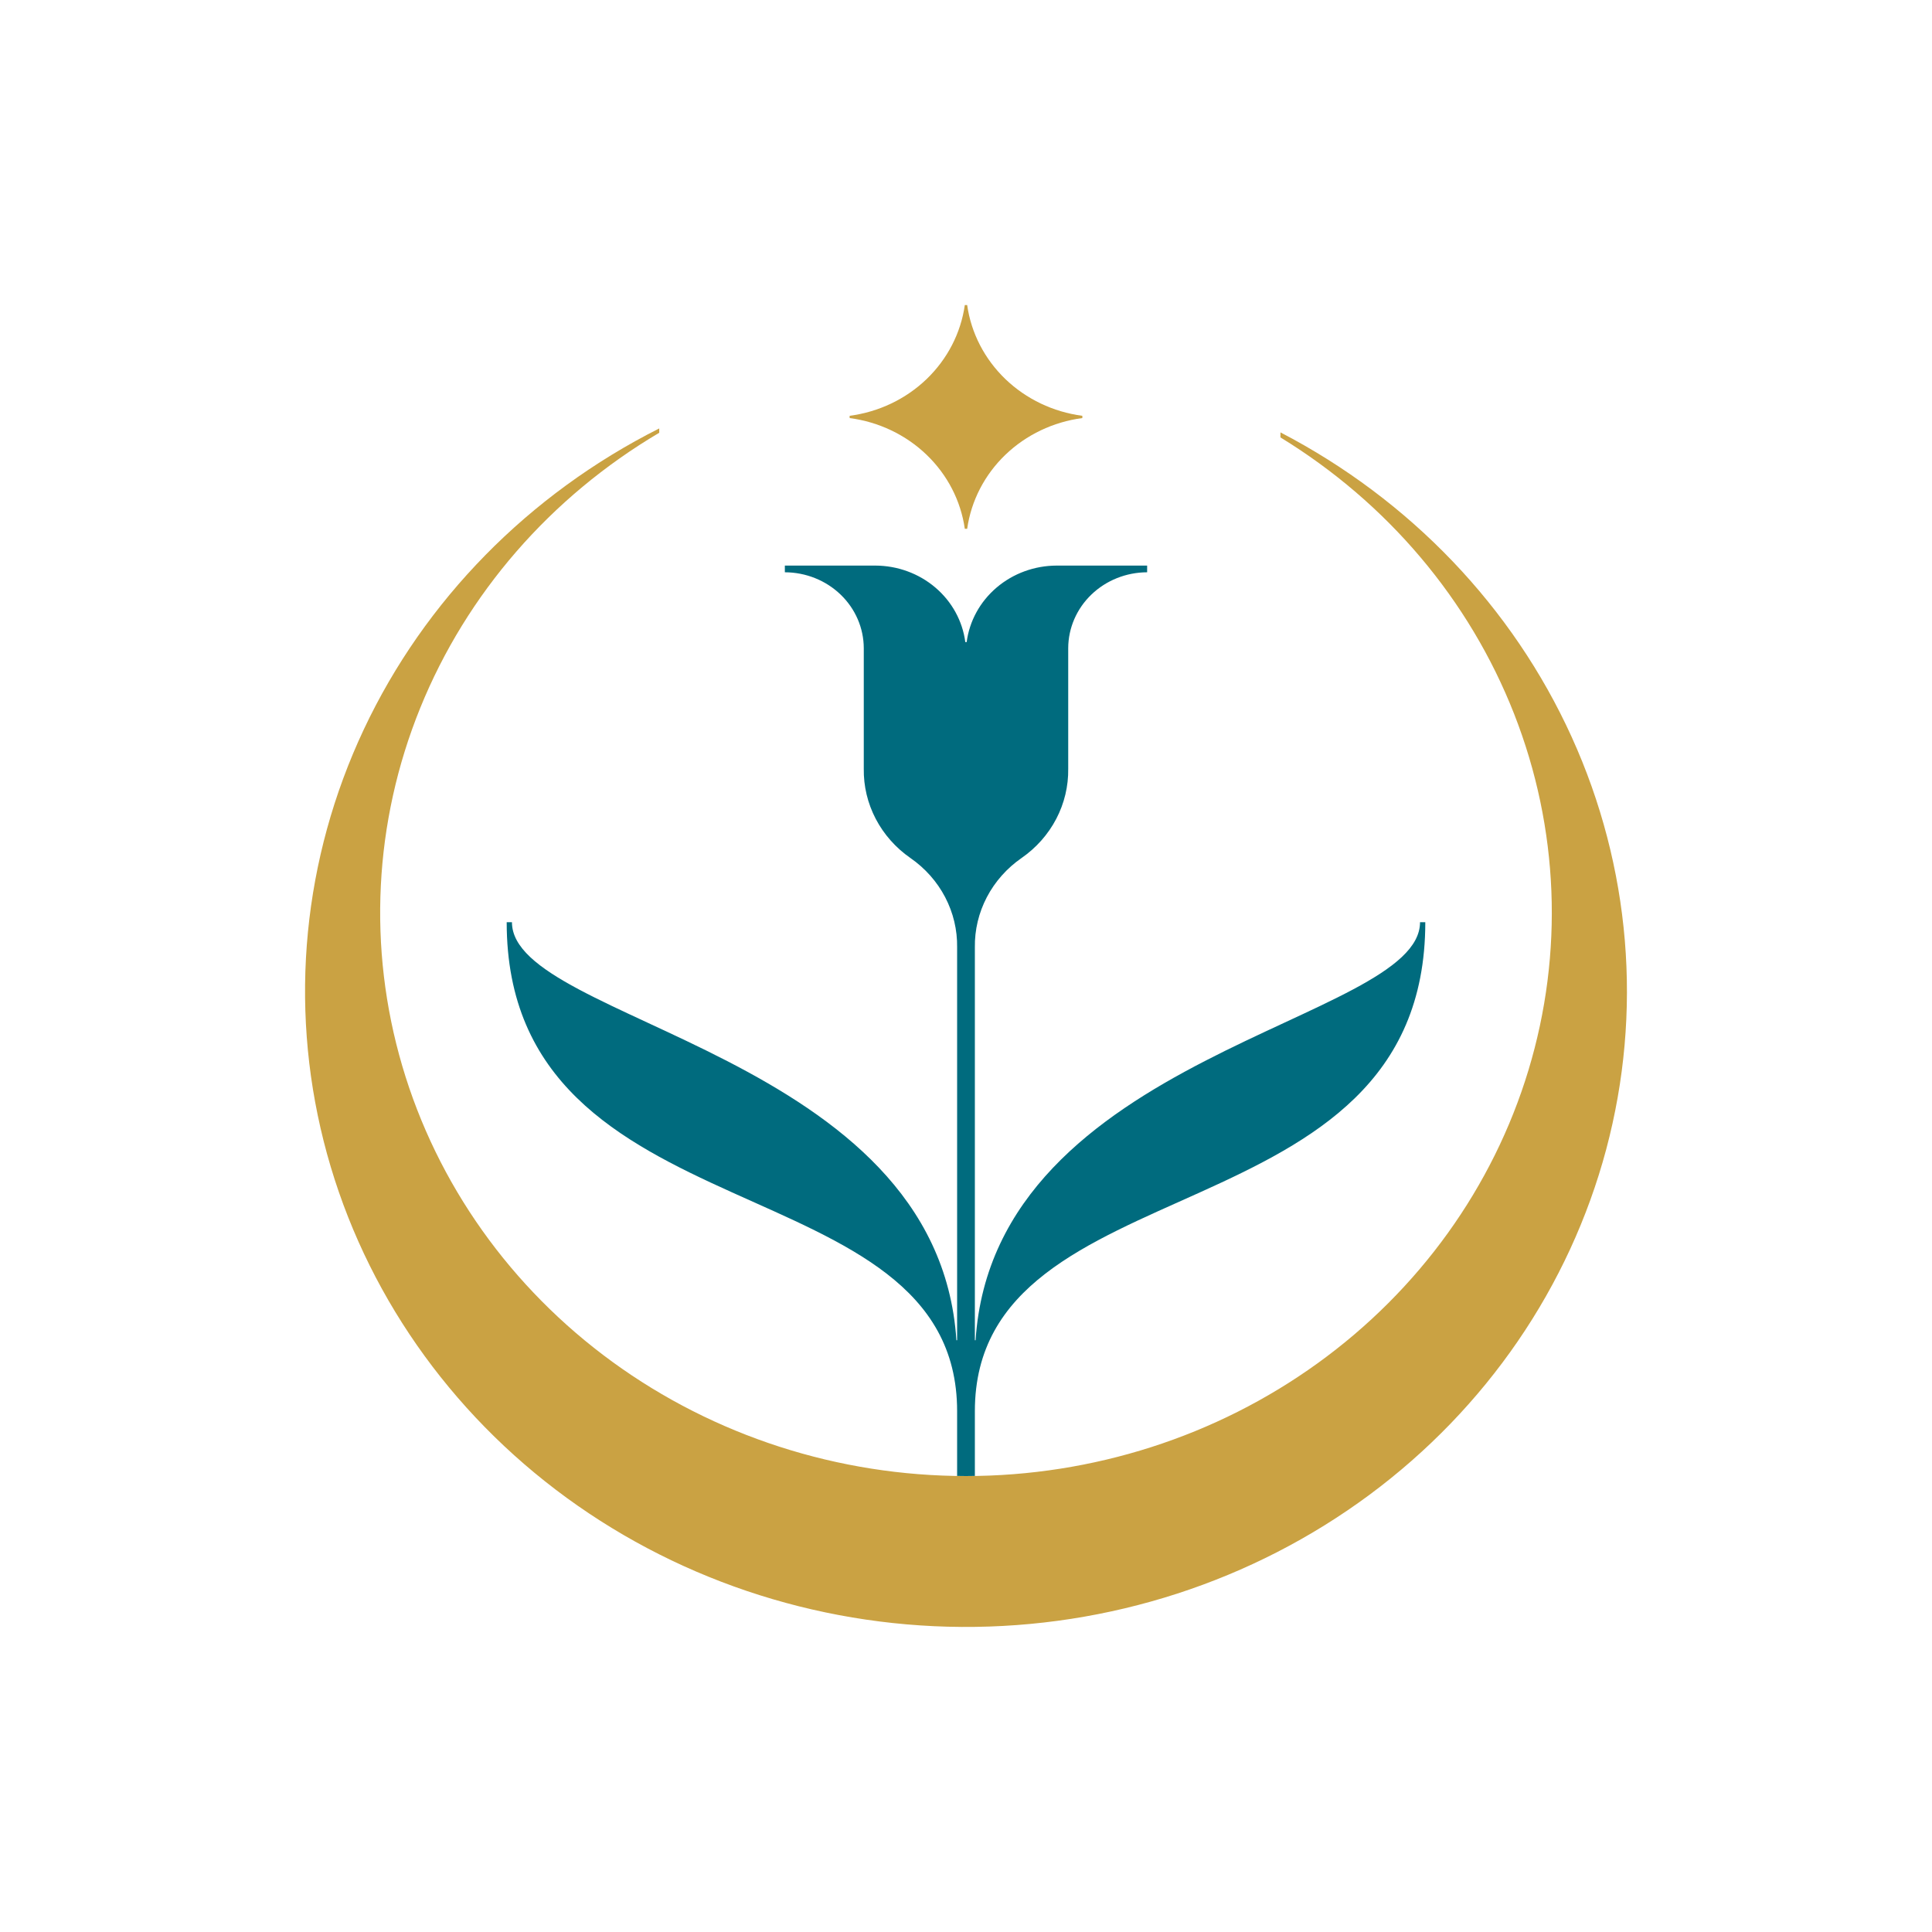 <svg xmlns="http://www.w3.org/2000/svg" width="190" height="190" viewBox="0 0 190 190" fill="none">
    <g filter="url(#filter0_d_9604_31200)">
        <path fill-rule="evenodd" clip-rule="evenodd" d="M95.115 33C95.507 35.756 96.826 38.312 98.872 40.279C100.917 42.246 103.576 43.514 106.441 43.892V44.114C103.576 44.491 100.917 45.76 98.871 47.727C96.826 49.693 95.507 52.25 95.115 55.006H94.883C94.491 52.25 93.172 49.693 91.127 47.727C89.081 45.76 86.423 44.491 83.557 44.115V43.891C86.423 43.514 89.081 42.245 91.127 40.279C93.172 38.312 94.491 35.756 94.883 33H95.115Z" fill="#CAA243"/>
        <path fill-rule="evenodd" clip-rule="evenodd" d="M94.999 148.159C82.452 148.158 70.248 144.219 60.242 136.941C50.235 129.662 42.973 119.441 39.56 107.831C36.146 96.221 36.767 83.857 41.329 72.617C45.89 61.378 54.143 51.878 64.832 45.56V45.134C51.989 51.605 41.764 62.02 35.784 74.722C29.805 87.424 28.414 101.684 31.833 115.234C35.251 128.783 43.283 140.845 54.652 149.5C66.02 158.155 80.071 162.906 94.571 162.998C109.071 163.09 123.186 158.518 134.672 150.008C146.158 141.498 154.355 129.539 157.96 116.034C161.564 102.529 160.369 88.253 154.564 75.476C148.76 62.699 138.679 52.155 125.925 45.522V46.018C136.446 52.455 144.512 62.001 148.91 73.222C153.307 84.442 153.8 96.732 150.314 108.245C146.828 119.759 139.552 129.873 129.577 137.07C119.603 144.268 107.469 148.158 94.999 148.159Z" fill="#CAA243"/>
        <path fill-rule="evenodd" clip-rule="evenodd" d="M103.906 58.622H112.814V59.28C110.757 59.286 108.786 60.074 107.332 61.472C105.877 62.871 105.058 64.766 105.052 66.744V78.599C105.078 80.309 104.675 81.999 103.877 83.528C103.079 85.056 101.909 86.377 100.467 87.378C99.022 88.379 97.85 89.701 97.05 91.231C96.25 92.76 95.846 94.453 95.872 96.165V134.804H95.942C97.787 106.561 139.651 103.531 139.651 93.695H140.169C140.169 125.117 95.872 117.077 95.872 141.782V148.149C95.582 148.153 95.291 148.16 94.999 148.16C94.708 148.16 94.417 148.153 94.127 148.149V141.782C94.127 117.077 49.83 125.117 49.83 93.695H50.347C50.347 103.531 92.212 106.561 94.057 134.804H94.127V96.165C94.153 94.453 93.749 92.76 92.949 91.23C92.149 89.701 90.976 88.379 89.531 87.378C88.09 86.377 86.92 85.056 86.122 83.528C85.324 81.999 84.921 80.309 84.947 78.599V66.744C84.941 64.766 84.122 62.871 82.667 61.472C81.213 60.074 79.242 59.286 77.185 59.28V58.622H86.092C88.265 58.629 90.361 59.397 91.988 60.782C93.615 62.167 94.662 64.074 94.932 66.148H95.065C95.336 64.074 96.382 62.167 98.01 60.782C99.637 59.396 101.733 58.629 103.906 58.622Z" fill="#006B7E"/>
    </g>
    <defs>
        <filter id="filter0_d_9604_31200" x="0" y="0" width="190" height="190" filterUnits="userSpaceOnUse" color-interpolation-filters="sRGB">
            <feFlood flood-opacity="0" result="BackgroundImageFix"/>
            <feColorMatrix in="SourceAlpha" type="matrix" values="0 0 0 0 0 0 0 0 0 0 0 0 0 0 0 0 0 0 127 0" result="hardAlpha"/>
            <feOffset dy="-3"/>
            <feGaussianBlur stdDeviation="15"/>
            <feComposite in2="hardAlpha" operator="out"/>
            <feColorMatrix type="matrix" values="0 0 0 0 0.792 0 0 0 0 0.635 0 0 0 0 0.263 0 0 0 0.25 0"/>
            <feBlend mode="normal" in2="BackgroundImageFix" result="effect1_dropShadow_9604_31200"/>
            <feBlend mode="normal" in="SourceGraphic" in2="effect1_dropShadow_9604_31200" result="shape"/>
        </filter>
    </defs>
</svg>